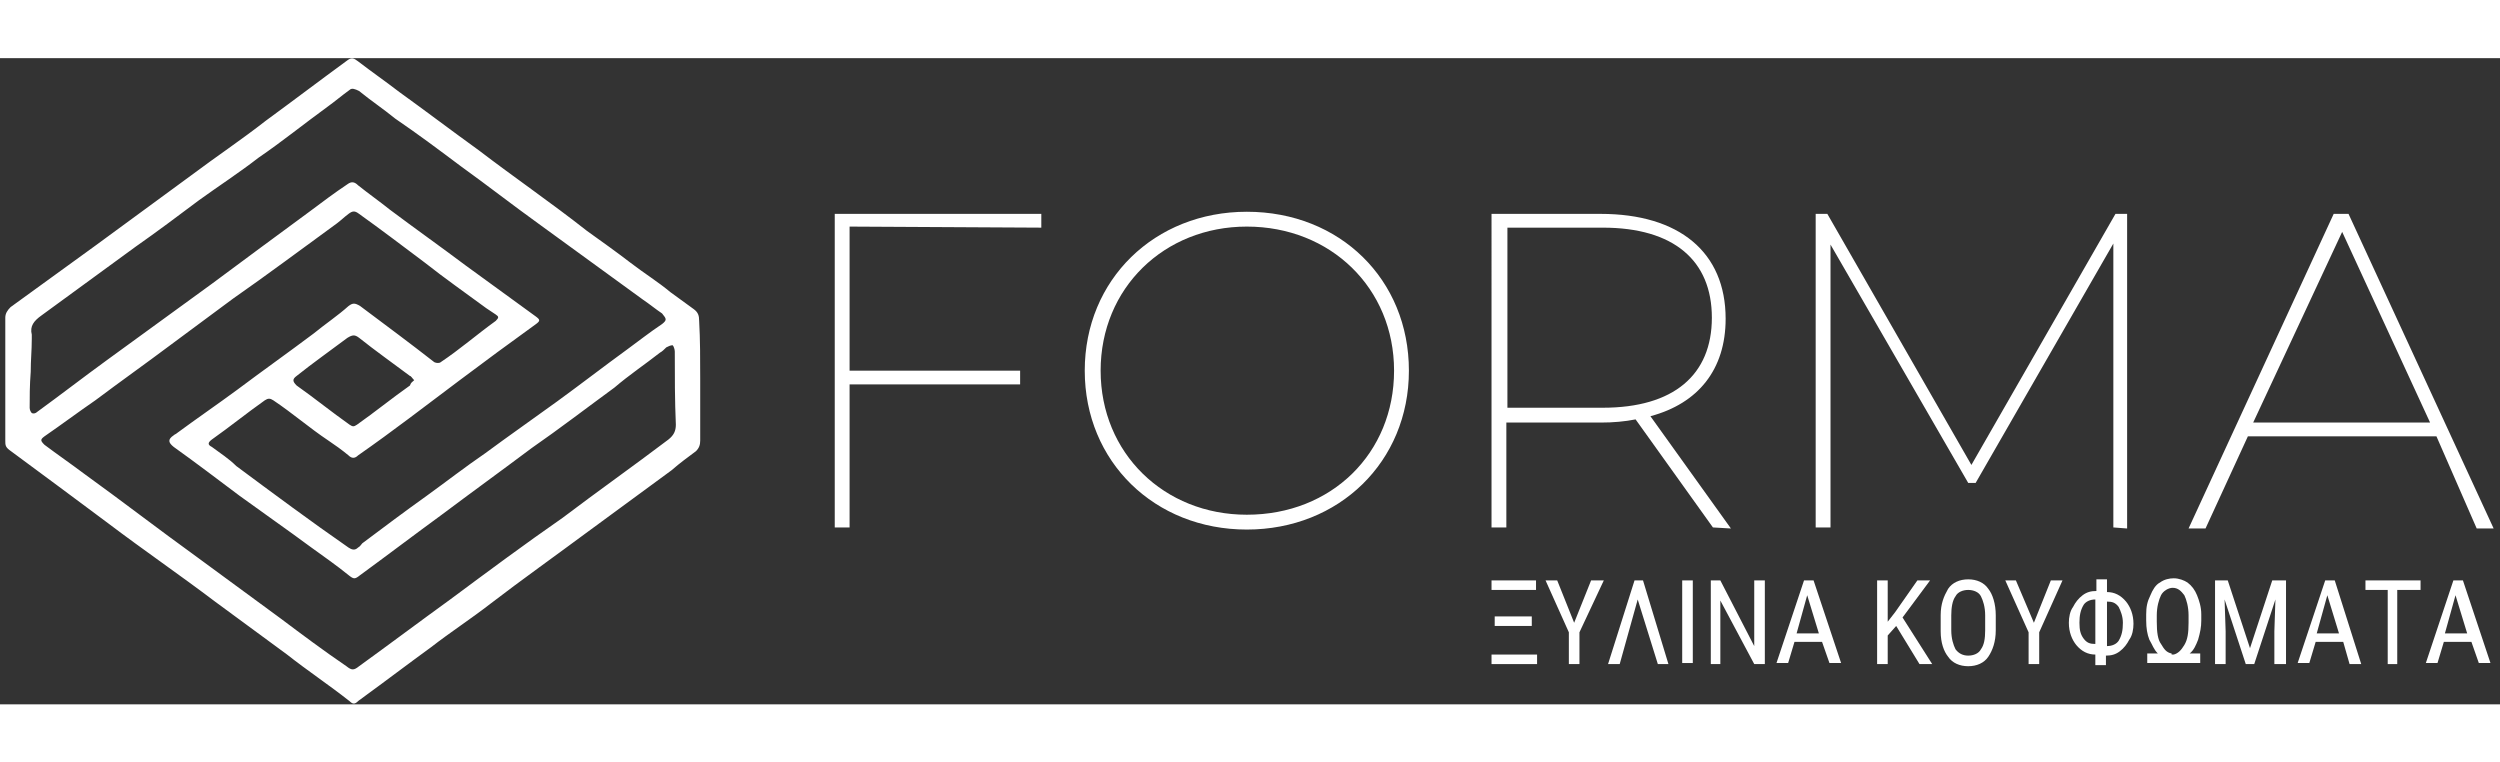 <?xml version="1.0" encoding="utf-8"?>
<!-- Generator: Adobe Illustrator 25.2.0, SVG Export Plug-In . SVG Version: 6.00 Build 0)  -->
<svg version="1.1" id="Layer_1" xmlns="http://www.w3.org/2000/svg" xmlns:xlink="http://www.w3.org/1999/xlink" x="0px" y="0px"
	 width="200px" height="61px" viewBox="0 0 236 61" style="enable-background:new 0 0 236 61;" xml:space="preserve">
<rect x="0" y="0" width="236" height="61" fill="#333333" stroke="none"/>
<style type="text/css">
	.st0{fill:#FFFFFF;}
</style>
<g>
	<path class="st0" d="M39.1,30.4c-0.2-0.2-0.3-0.4-0.4-0.4c-1.6-1.2-3.3-2.4-4.8-3.6c-0.4-0.3-0.6-0.3-1.1,0
		c-1.6,1.2-3.3,2.4-4.8,3.6c-0.4,0.3-0.4,0.5,0,0.9c1.7,1.2,3.3,2.5,5,3.7c0.3,0.2,0.4,0.2,0.7,0c1.7-1.2,3.3-2.5,5-3.7
		C38.8,30.6,38.9,30.6,39.1,30.4 M63.7,27.7L63.7,27.7c0-0.2-0.1-0.5-0.2-0.6c-0.2,0-0.4,0.1-0.6,0.2c-0.2,0.2-0.4,0.4-0.6,0.5
		c-1.4,1.1-2.9,2.1-4.3,3.3c-2.6,1.9-5.2,3.9-7.8,5.7c-2.8,2.1-5.7,4.2-8.5,6.3c-2.6,1.9-5.1,3.8-7.7,5.7c-0.5,0.4-0.6,0.4-1.1,0
		c-1.1-0.9-2.4-1.8-3.5-2.6c-2.3-1.7-4.6-3.3-6.8-4.9c-2-1.5-4.1-3.1-6.2-4.6c-0.5-0.4-0.6-0.7,0-1.1c0.1-0.1,0.2-0.1,0.3-0.2
		c1.9-1.4,3.8-2.7,5.7-4.1c2.4-1.8,4.8-3.5,7.2-5.3c1.1-0.9,2.3-1.7,3.3-2.6c0.4-0.3,0.6-0.3,1.1,0c2.4,1.8,4.7,3.5,7,5.3
		c0.2,0.1,0.5,0.1,0.6,0c1.8-1.2,3.4-2.6,5.2-3.9c0.3-0.3,0.3-0.4,0-0.6c-0.3-0.2-0.6-0.4-0.9-0.6c-1.9-1.4-3.9-2.8-5.8-4.3
		c-2-1.5-4.1-3.1-6.2-4.6c-0.4-0.3-0.6-0.3-1,0c-0.4,0.3-0.7,0.6-1.1,0.9c-3.3,2.4-6.5,4.8-9.8,7.1c-1.9,1.4-3.9,2.9-5.8,4.3
		c-2.4,1.8-4.8,3.5-7.2,5.3c-1.6,1.1-3.2,2.3-4.8,3.4c-0.4,0.3-0.4,0.4,0,0.8c1.2,0.9,2.5,1.8,3.7,2.7c3.6,2.6,7.1,5.3,10.7,7.9
		c2.6,1.9,5.3,3.9,7.9,5.8c2,1.5,4,3,6.2,4.5c0.5,0.4,0.7,0.4,1.2,0c2.9-2.1,5.7-4.2,8.6-6.3c3.5-2.6,7-5.2,10.6-7.7
		c3.3-2.5,6.7-4.9,10-7.4c0.5-0.4,0.7-0.8,0.7-1.4C63.7,32.3,63.7,30,63.7,27.7 M2.8,33L2.8,33c0,0.2,0.1,0.4,0.2,0.5
		c0.2,0.1,0.4,0,0.5-0.1c2.2-1.6,4.4-3.3,6.6-4.9c3.3-2.4,6.6-4.8,9.9-7.2c3.1-2.3,6.2-4.6,9.2-6.8c1.2-0.9,2.4-1.8,3.6-2.6
		c0.4-0.3,0.7-0.2,1,0.1c1,0.8,2,1.5,3,2.3c2.4,1.8,4.8,3.5,7.2,5.3c2.2,1.6,4.4,3.2,6.6,4.8c0.4,0.3,0.4,0.4,0,0.7
		c-2.5,1.8-4.8,3.5-7.2,5.3c-3.2,2.4-6.3,4.8-9.6,7.1c-0.3,0.3-0.6,0.3-0.9,0c-0.6-0.5-1.3-1-1.9-1.4c-1.8-1.2-3.4-2.6-5.2-3.8
		c-0.3-0.2-0.5-0.2-0.8,0c-1.7,1.2-3.3,2.5-5,3.7c-0.4,0.3-0.4,0.5,0,0.7c0.8,0.6,1.6,1.1,2.3,1.8c3.5,2.6,7,5.2,10.6,7.7
		c0.3,0.2,0.6,0.3,0.9,0c0.2-0.1,0.3-0.3,0.4-0.4c2-1.5,4-3,6.1-4.5c1.8-1.3,3.6-2.7,5.5-4c2.3-1.7,4.6-3.3,6.8-4.9
		c2.2-1.6,4.4-3.3,6.6-4.9c1.1-0.8,2.1-1.6,3.3-2.4c0.5-0.4,0.4-0.5,0-1c-0.6-0.4-1.2-0.9-1.8-1.3c-3.3-2.4-6.6-4.8-9.9-7.2
		c-2.5-1.8-4.8-3.6-7.3-5.4c-2-1.5-4-3-6.2-4.5c-1.1-0.9-2.3-1.7-3.4-2.6C33.5,2.9,33.2,2.8,33,3c-0.7,0.5-1.4,1.1-2.1,1.6
		c-2.2,1.6-4.3,3.3-6.5,4.8c-1.8,1.4-3.8,2.7-5.6,4c-2,1.5-4,3-6,4.4c-3,2.2-5.9,4.3-8.9,6.5c-0.7,0.5-1.1,1-0.9,1.8
		c0,0.2,0,0.4,0,0.4c0,1.1-0.1,2-0.1,3.1C2.8,30.9,2.8,32,2.8,33 M66.1,30.4c0,1.9,0,3.8,0,5.7c0,0.4-0.1,0.7-0.4,1
		c-0.8,0.6-1.5,1.1-2.3,1.8c-2.6,1.9-5.3,3.9-7.9,5.8c-3.1,2.3-6.2,4.5-9.2,6.8c-1.8,1.4-3.8,2.7-5.6,4.1c-2.2,1.6-4.3,3.2-6.5,4.8
		c-0.1,0.1-0.3,0.2-0.4,0.3c-0.3,0.3-0.5,0.3-0.8,0c-1.9-1.5-4-2.9-5.9-4.4c-2.3-1.7-4.5-3.3-6.8-5c-3.3-2.5-6.8-4.9-10.1-7.4
		C7,41.5,4,39.3,0.9,37c-0.4-0.3-0.4-0.5-0.4-0.9c0-2.6,0-5,0-7.6c0-1.3,0-2.6,0-4c0-0.4,0.2-0.7,0.5-1c2.6-1.9,5.4-3.9,8-5.8
		c3-2.2,6-4.4,9-6.6c2.4-1.8,4.8-3.4,7.1-5.2c2.6-1.9,5.1-3.8,7.7-5.7c0.4-0.3,0.6-0.2,1,0.1c1.3,1,2.6,1.9,3.9,2.9
		c2.5,1.8,5,3.7,7.5,5.5c3.4,2.6,6.9,5,10.2,7.6c1.4,1,2.8,2,4.1,3c1.3,1,2.6,1.8,3.8,2.8c0.7,0.5,1.5,1.1,2.2,1.6
		c0.4,0.3,0.5,0.6,0.5,1.1C66.1,26.6,66.1,28.4,66.1,30.4L66.1,30.4z"/>
	<g>
		<path class="st0" d="M80.2,15.9v13.6h16.1v1.3H80.2v13.5h-1.4V14.7h19.5V16L80.2,15.9L80.2,15.9z"/>
		<path class="st0" d="M102.4,29.5c0-8.6,6.6-15,15.3-15c8.8,0,15.3,6.4,15.3,15c0,8.6-6.6,15-15.3,15S102.4,38.1,102.4,29.5z
			 M131.6,29.5c0-7.8-6-13.6-13.9-13.6c-7.8,0-13.8,5.8-13.8,13.6s6,13.6,13.8,13.6C125.7,43.1,131.6,37.3,131.6,29.5z"/>
		<path class="st0" d="M161.7,44.3l-7.3-10.2c-1,0.2-2.1,0.3-3.3,0.3h-8.9v9.9h-1.4V14.7h10.3c7.4,0,11.8,3.6,11.8,9.9
			c0,4.8-2.6,8-7.1,9.2l7.6,10.6L161.7,44.3L161.7,44.3z M151.3,33c6.7,0,10.3-3.1,10.3-8.5s-3.6-8.5-10.3-8.5h-9V33H151.3z"/>
		<path class="st0" d="M199.5,44.3V17.5l-13,22.6h-0.7l-13-22.5v26.7h-1.4V14.7h1.1l13.6,23.7l13.6-23.7h1.1v29.7L199.5,44.3
			L199.5,44.3z"/>
		<path class="st0" d="M230,35.7h-17.8l-4,8.7h-1.6l13.7-29.7h1.4l13.7,29.7h-1.6L230,35.7z M229.4,34.4l-8.3-18l-8.4,18H229.4z"/>
	</g>
	<path class="st0" d="M141.1,52.7h3.5v0.9h-3.5V52.7z M140.8,49.3h4.2v0.9h-4.2V49.3z M140.8,56.3h4.3v0.9h-4.3V56.3z"/>
	<polygon class="st0" points="148.6,53.3 150.2,49.3 151.4,49.3 149.1,54.2 149.1,57.2 148.1,57.2 148.1,54.2 145.9,49.3 147,49.3 	
		"/>
	<polygon class="st0" points="154.6,51.1 152.9,57.2 151.8,57.2 154.3,49.3 155.1,49.3 157.5,57.2 156.5,57.2 	"/>
	<rect x="158.8" y="49.3" class="st0" width="1" height="7.8"/>
	<polygon class="st0" points="166.6,57.2 165.6,57.2 162.4,51.2 162.4,57.2 161.5,57.2 161.5,49.3 162.4,49.3 165.6,55.5 
		165.6,49.3 166.6,49.3 	"/>
	<path class="st0" d="M169.6,54.3h2.1l-1.1-3.6L169.6,54.3z M172,55.1h-2.6l-0.6,2h-1.1l2.6-7.8h0.9l2.6,7.8h-1.1L172,55.1z"/>
	<polygon class="st0" points="179,53.6 178.2,54.5 178.2,57.2 177.2,57.2 177.2,49.3 178.2,49.3 178.2,53.2 178.9,52.3 181,49.3 
		182.2,49.3 179.6,52.8 182.4,57.2 181.2,57.2 	"/>
	<path class="st0" d="M187.4,52.6c0-0.8-0.2-1.4-0.4-1.8s-0.7-0.6-1.2-0.6s-1,0.2-1.2,0.6c-0.3,0.4-0.4,1.1-0.4,1.8V54
		c0,0.8,0.2,1.4,0.4,1.8c0.3,0.4,0.7,0.6,1.2,0.6c0.5,0,1-0.2,1.2-0.6c0.3-0.4,0.4-1,0.4-1.8V52.6z M188.4,54c0,1.1-0.3,1.9-0.7,2.5
		c-0.4,0.6-1.1,0.9-1.9,0.9s-1.5-0.3-1.9-0.9c-0.4-0.5-0.7-1.3-0.7-2.4v-1.5c0-1.1,0.3-1.8,0.7-2.5c0.4-0.6,1.1-0.9,1.9-0.9
		s1.5,0.3,1.9,0.9c0.4,0.5,0.7,1.4,0.7,2.5V54z"/>
	<polygon class="st0" points="192,53.3 193.6,49.3 194.7,49.3 192.5,54.2 192.5,57.2 191.5,57.2 191.5,54.2 189.3,49.3 190.3,49.3 	
		"/>
	<path class="st0" d="M200.4,53.3c0-0.6-0.2-1.1-0.4-1.5c-0.3-0.4-0.6-0.5-1.1-0.5v4.2c0.5,0,0.9-0.2,1.1-0.5
		C200.3,54.5,200.4,54,200.4,53.3 M196.3,53.3c0,0.7,0.1,1.1,0.4,1.5c0.3,0.4,0.6,0.5,1.1,0.5v-4.2c-0.5,0-0.9,0.2-1.1,0.5
		C196.4,52.1,196.3,52.6,196.3,53.3 M198.9,50.4c0.7,0,1.3,0.3,1.8,0.9c0.4,0.5,0.7,1.2,0.7,2.1c0,0.5-0.1,1.1-0.4,1.5
		c-0.2,0.4-0.5,0.8-0.9,1.1c-0.4,0.3-0.8,0.4-1.3,0.4v0.9h-1v-1c-0.7,0-1.3-0.3-1.8-0.9c-0.4-0.5-0.7-1.2-0.7-2.1
		c0-0.5,0.1-1.1,0.4-1.5c0.2-0.4,0.5-0.8,0.9-1.1c0.4-0.3,0.8-0.4,1.3-0.4v-1.1h1V50.4z"/>
	<path class="st0" d="M205.2,56.3c0.4-0.1,0.7-0.4,1-0.9c0.3-0.5,0.4-1.1,0.4-2.1v-0.7c0-0.8-0.2-1.5-0.4-1.9
		c-0.3-0.4-0.6-0.7-1.1-0.7c-0.4,0-0.9,0.3-1.1,0.7s-0.4,1.1-0.4,1.9v0.6c0,1,0.1,1.7,0.4,2.1c0.3,0.5,0.5,0.8,1,0.9v0.9h-2.3v-0.9
		h1c-0.4-0.4-0.5-0.8-0.8-1.3c-0.2-0.5-0.3-1.1-0.3-1.8v-0.6c0-0.7,0.1-1.2,0.4-1.8c0.2-0.5,0.5-1,0.9-1.2c0.4-0.3,0.9-0.4,1.3-0.4
		c0.5,0,1,0.2,1.3,0.4c0.4,0.3,0.7,0.7,0.9,1.2c0.2,0.5,0.4,1.1,0.4,1.8v0.6c0,0.6-0.1,1.1-0.3,1.8c-0.2,0.5-0.4,1-0.8,1.3h1v0.9
		H205v-0.8H205.2z"/>
	<polygon class="st0" points="210.3,49.3 212.4,55.7 214.5,49.3 215.8,49.3 215.8,57.2 214.7,57.2 214.7,54.1 214.8,51.1 
		212.8,57.2 212,57.2 210,51.1 210.1,54.1 210.1,57.2 209.1,57.2 209.1,49.3 	"/>
	<path class="st0" d="M218.7,54.3h2.1l-1.1-3.6L218.7,54.3z M221.2,55.1h-2.6l-0.6,2h-1.1l2.6-7.8h0.9l2.5,7.9h-1.1L221.2,55.1z"/>
	<polygon class="st0" points="228.5,50.2 226.3,50.2 226.3,57.2 225.4,57.2 225.4,50.2 223.3,50.2 223.3,49.3 228.5,49.3 	"/>
	<path class="st0" d="M230.8,54.3h2.1l-1.1-3.6L230.8,54.3z M233.3,55.1h-2.6l-0.6,2H229l2.6-7.8h0.9l2.6,7.8h-1.1L233.3,55.1z"/>
</g>
</svg>
